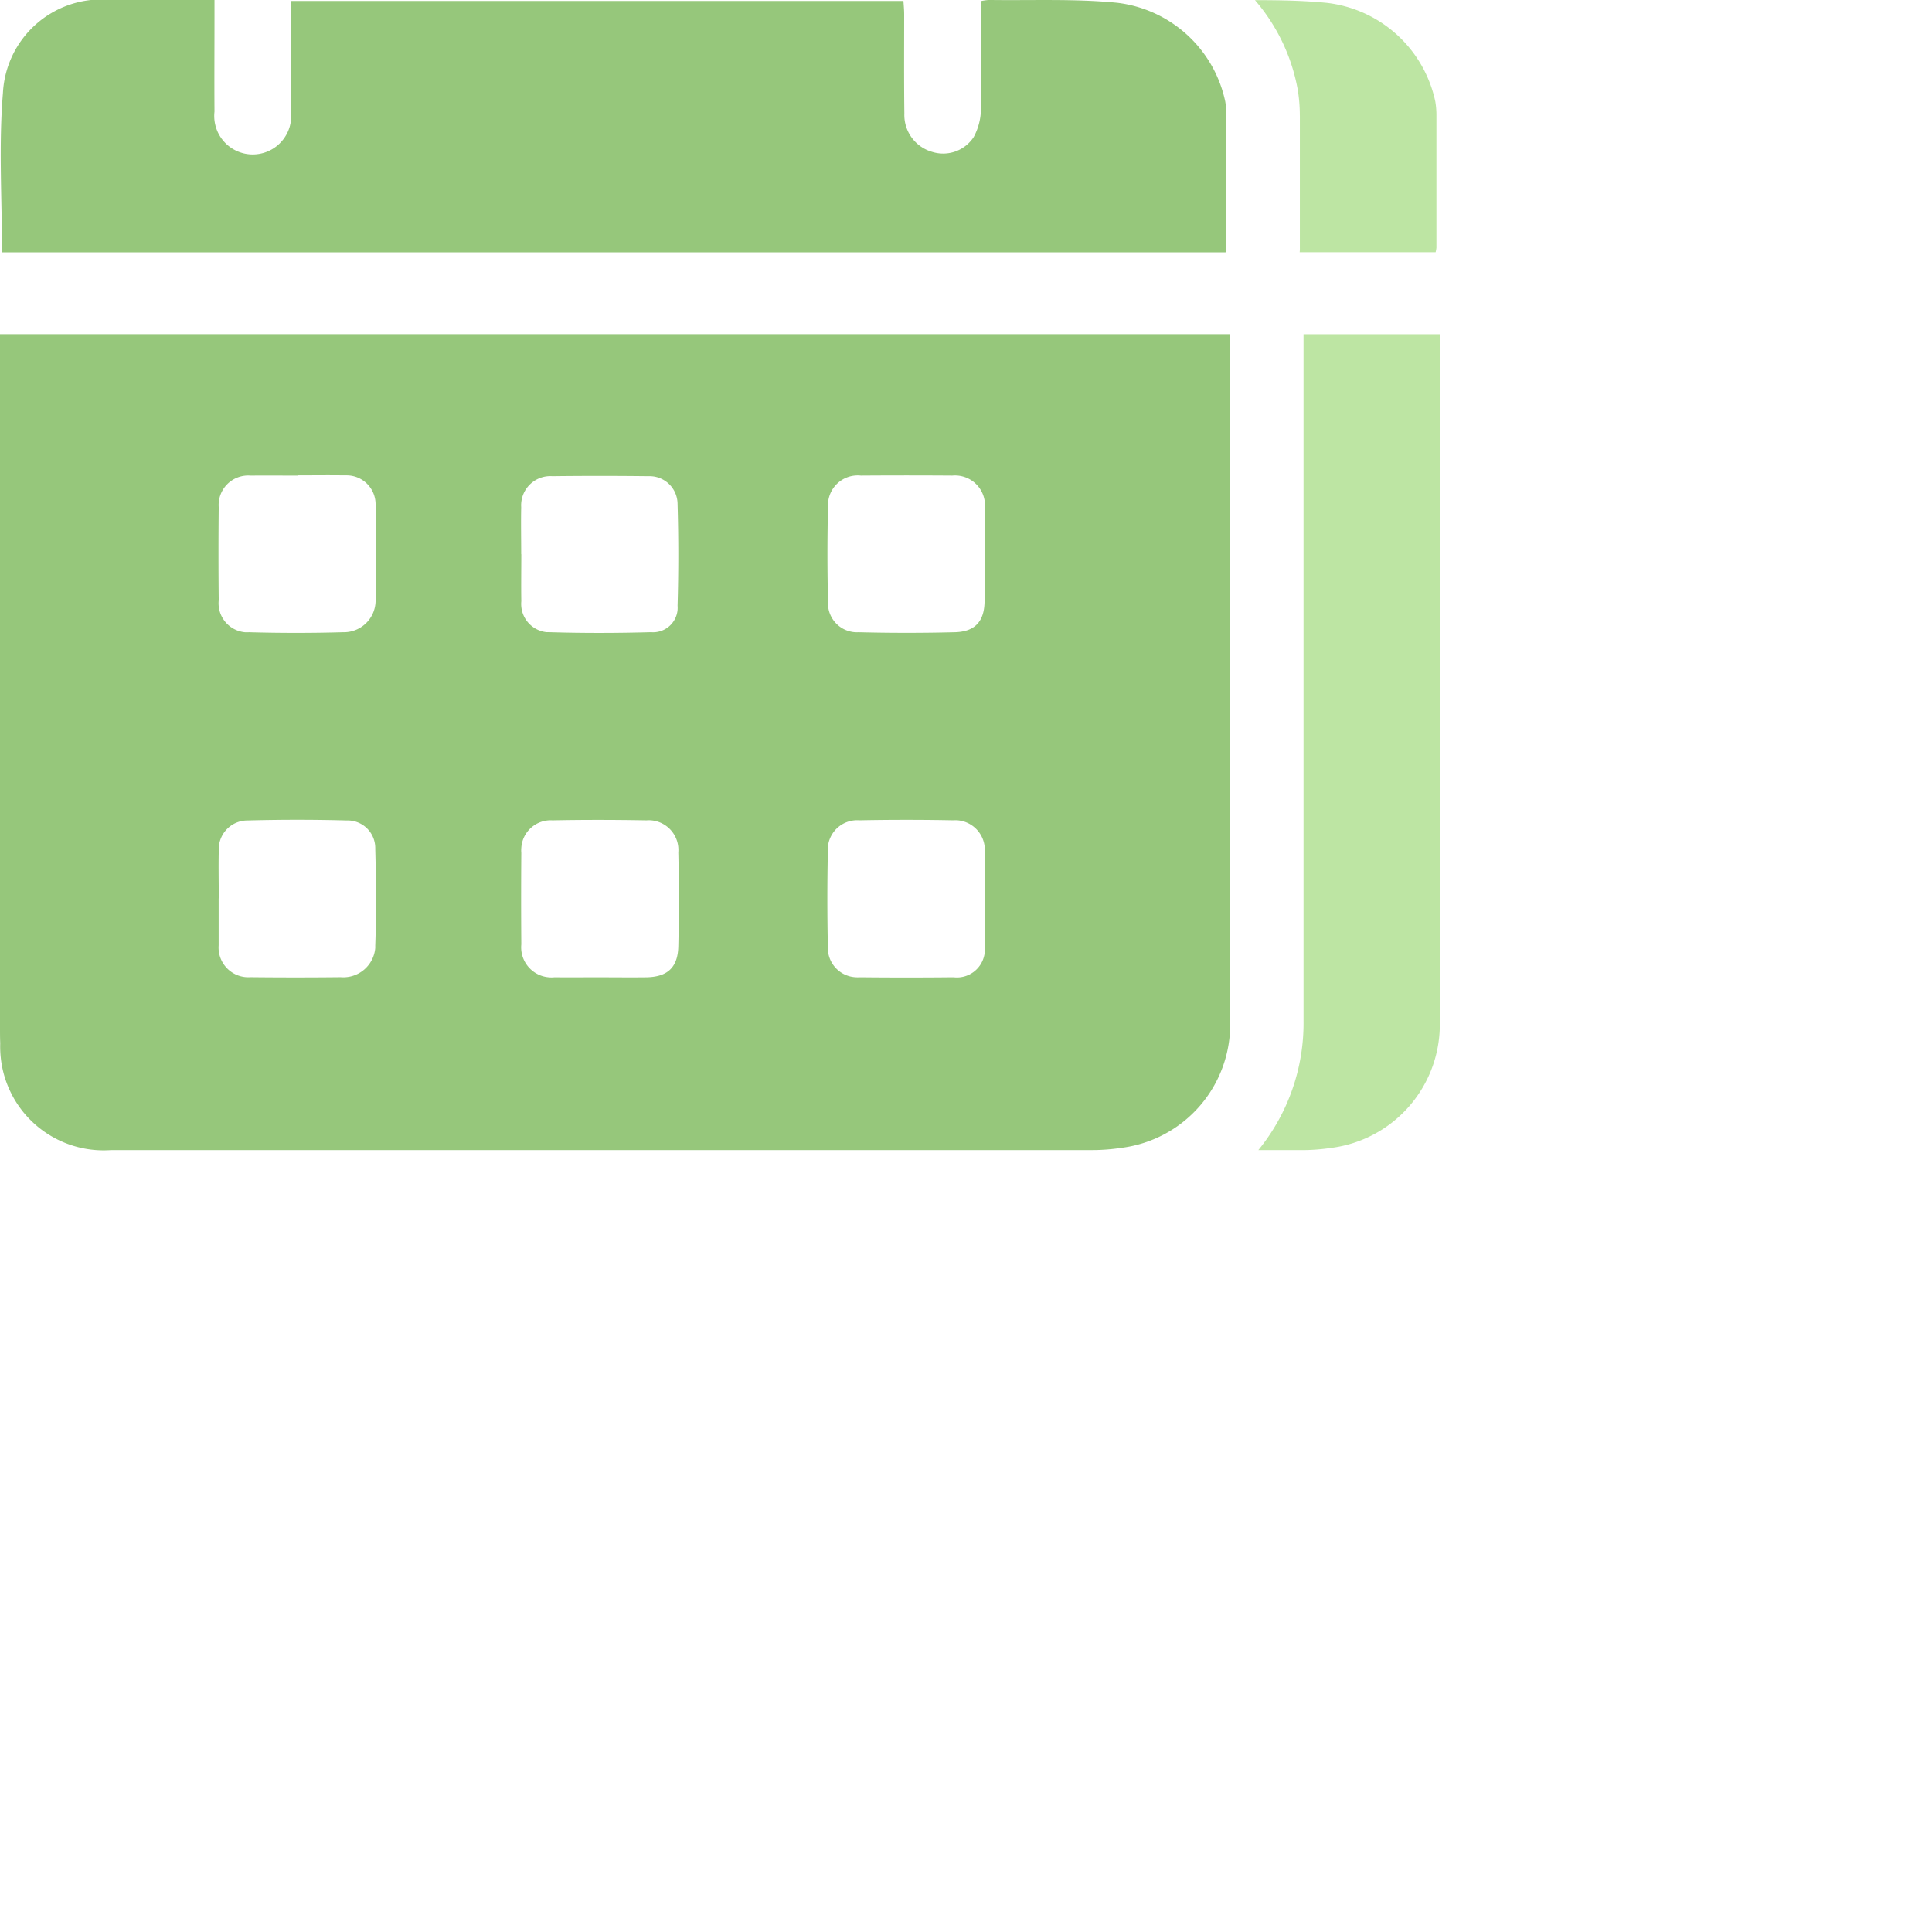 <svg xmlns="http://www.w3.org/2000/svg" xmlns:xlink="http://www.w3.org/1999/xlink" width="52" height="52" viewBox="0 0 52 52">
  <defs>
    <clipPath id="clip-path">
      <rect id="Rectangle_69749" data-name="Rectangle 69749" width="52" height="52" fill="#fff"/>
    </clipPath>
    <clipPath id="clip-path-2">
      <rect id="Rectangle_69698" data-name="Rectangle 69698" width="38.759" height="30.952" fill="none"/>
    </clipPath>
  </defs>
  <g id="Mask_Group_2" data-name="Mask Group 2" clip-path="url(#clip-path)">
    <g id="Group_157082" data-name="Group 157082" transform="translate(0 -0.025)">
      <g id="Group_156958" data-name="Group 156958" transform="translate(0 0.025)" clip-path="url(#clip-path-2)">
        <path id="Path_17393" data-name="Path 17393" d="M0,21.2H33.11v18.5a3.346,3.346,0,0,1-2.928,3.4,5.194,5.194,0,0,1-.783.06q-13.2,0-26.406,0A2.784,2.784,0,0,1,.012,40.58a2.837,2.837,0,0,1-.006-.294C0,40.149,0,40.012,0,39.875V21.2ZM26.509,27.14c0-.418.006-.843,0-1.265a.806.806,0,0,0-.877-.869q-1.231-.009-2.461,0a.8.8,0,0,0-.885.828q-.03,1.281,0,2.563a.781.781,0,0,0,.733.825.866.866,0,0,0,.088,0q1.3.033,2.593,0c.55-.014.8-.3.8-.852.007-.41,0-.82,0-1.23M16.164,38.51c.41,0,.82.005,1.23,0,.569-.009.849-.261.863-.831q.029-1.263,0-2.529a.8.8,0,0,0-.728-.864.77.77,0,0,0-.129,0c-.843-.015-1.686-.017-2.529,0a.791.791,0,0,0-.84.74.775.775,0,0,0,0,.137q-.01,1.231,0,2.461a.809.809,0,0,0,.727.885.787.787,0,0,0,.17,0c.41.006.82,0,1.231,0m10.345-2.091c0-.418.006-.843,0-1.265a.8.8,0,0,0-.727-.868.789.789,0,0,0-.118,0q-1.264-.025-2.529,0a.791.791,0,0,0-.848.729.825.825,0,0,0,0,.107q-.027,1.282,0,2.563a.79.79,0,0,0,.753.825.773.773,0,0,0,.1,0q1.265.013,2.529,0a.753.753,0,0,0,.839-.656.763.763,0,0,0,0-.2c.007-.41,0-.82,0-1.23m-12.472-9.3c0,.418-.007.843,0,1.265a.763.763,0,0,0,.685.833c.025,0,.051,0,.076,0,.91.028,1.822.025,2.732,0a.661.661,0,0,0,.713-.6.7.7,0,0,0,0-.112q.04-1.365,0-2.732a.753.753,0,0,0-.751-.755l-.059,0q-1.282-.015-2.563,0a.786.786,0,0,0-.836.733.709.709,0,0,0,0,.1c-.009.418,0,.843,0,1.265M5.885,36.385V37.65a.8.8,0,0,0,.746.857.817.817,0,0,0,.112,0q1.214.013,2.426,0a.862.862,0,0,0,.931-.787c0-.022,0-.044,0-.066.032-.865.024-1.732,0-2.6a.744.744,0,0,0-.722-.765H9.335q-1.331-.036-2.666,0a.773.773,0,0,0-.781.767c0,.02,0,.04,0,.06-.01.418,0,.843,0,1.265M8.015,25.007c-.418,0-.844-.006-1.265,0a.795.795,0,0,0-.863.852q-.013,1.248,0,2.5a.784.784,0,0,0,.7.863.86.86,0,0,0,.115,0q1.264.036,2.529,0a.855.855,0,0,0,.878-.829q0-.02,0-.041.039-1.28,0-2.564A.779.779,0,0,0,9.328,25a.831.831,0,0,0-.086,0c-.41-.006-.821,0-1.231,0" transform="translate(0 -12.206)" fill="#96c77b"/>
        <path id="Path_17394" data-name="Path 17394" d="M80.967,21.2V39.7a5.4,5.4,0,0,1-1.217,3.46h1.173a5.305,5.305,0,0,0,.783-.059,3.346,3.346,0,0,0,2.928-3.4V21.2Z" transform="translate(-45.882 -12.205)" fill="#bde5a3"/>
        <path id="Path_17395" data-name="Path 17395" d="M80.746,3.136V6.7a.888.888,0,0,1-.005.12H84.4a.8.8,0,0,0,.022-.122V3.139a2.219,2.219,0,0,0-.03-.375A3.383,3.383,0,0,0,81.475.108C80.833.045,80.186.035,79.538.035a5.056,5.056,0,0,1,1.148,2.394,4.2,4.2,0,0,1,.059.708" transform="translate(-45.76 -0.031)" fill="#bde5a3"/>
        <path id="Path_17396" data-name="Path 17396" d="M5.8.011V.479c0,.845-.006,1.69,0,2.535a1.036,1.036,0,1,0,2.064.169,1.018,1.018,0,0,0,0-.176c.008-.981,0-1.962,0-2.969h16.48c.007.118.019.238.019.359,0,.89-.006,1.781.005,2.671A1.033,1.033,0,0,0,25.121,4.1a.982.982,0,0,0,1.113-.4,1.618,1.618,0,0,0,.195-.742c.023-.844.009-1.69.009-2.534V.038a1.635,1.635,0,0,1,.2-.028c1.152.017,2.311-.037,3.453.075a3.382,3.382,0,0,1,2.914,2.659,2.218,2.218,0,0,1,.03.375V6.681a.858.858,0,0,1-.022.122H.081c0-1.446-.092-2.877.025-4.291A2.652,2.652,0,0,1,2.894,0l.1.007Z" transform="translate(-0.027 -0.011)" fill="#96c77b"/>
      </g>
    </g>
  </g>
</svg>
